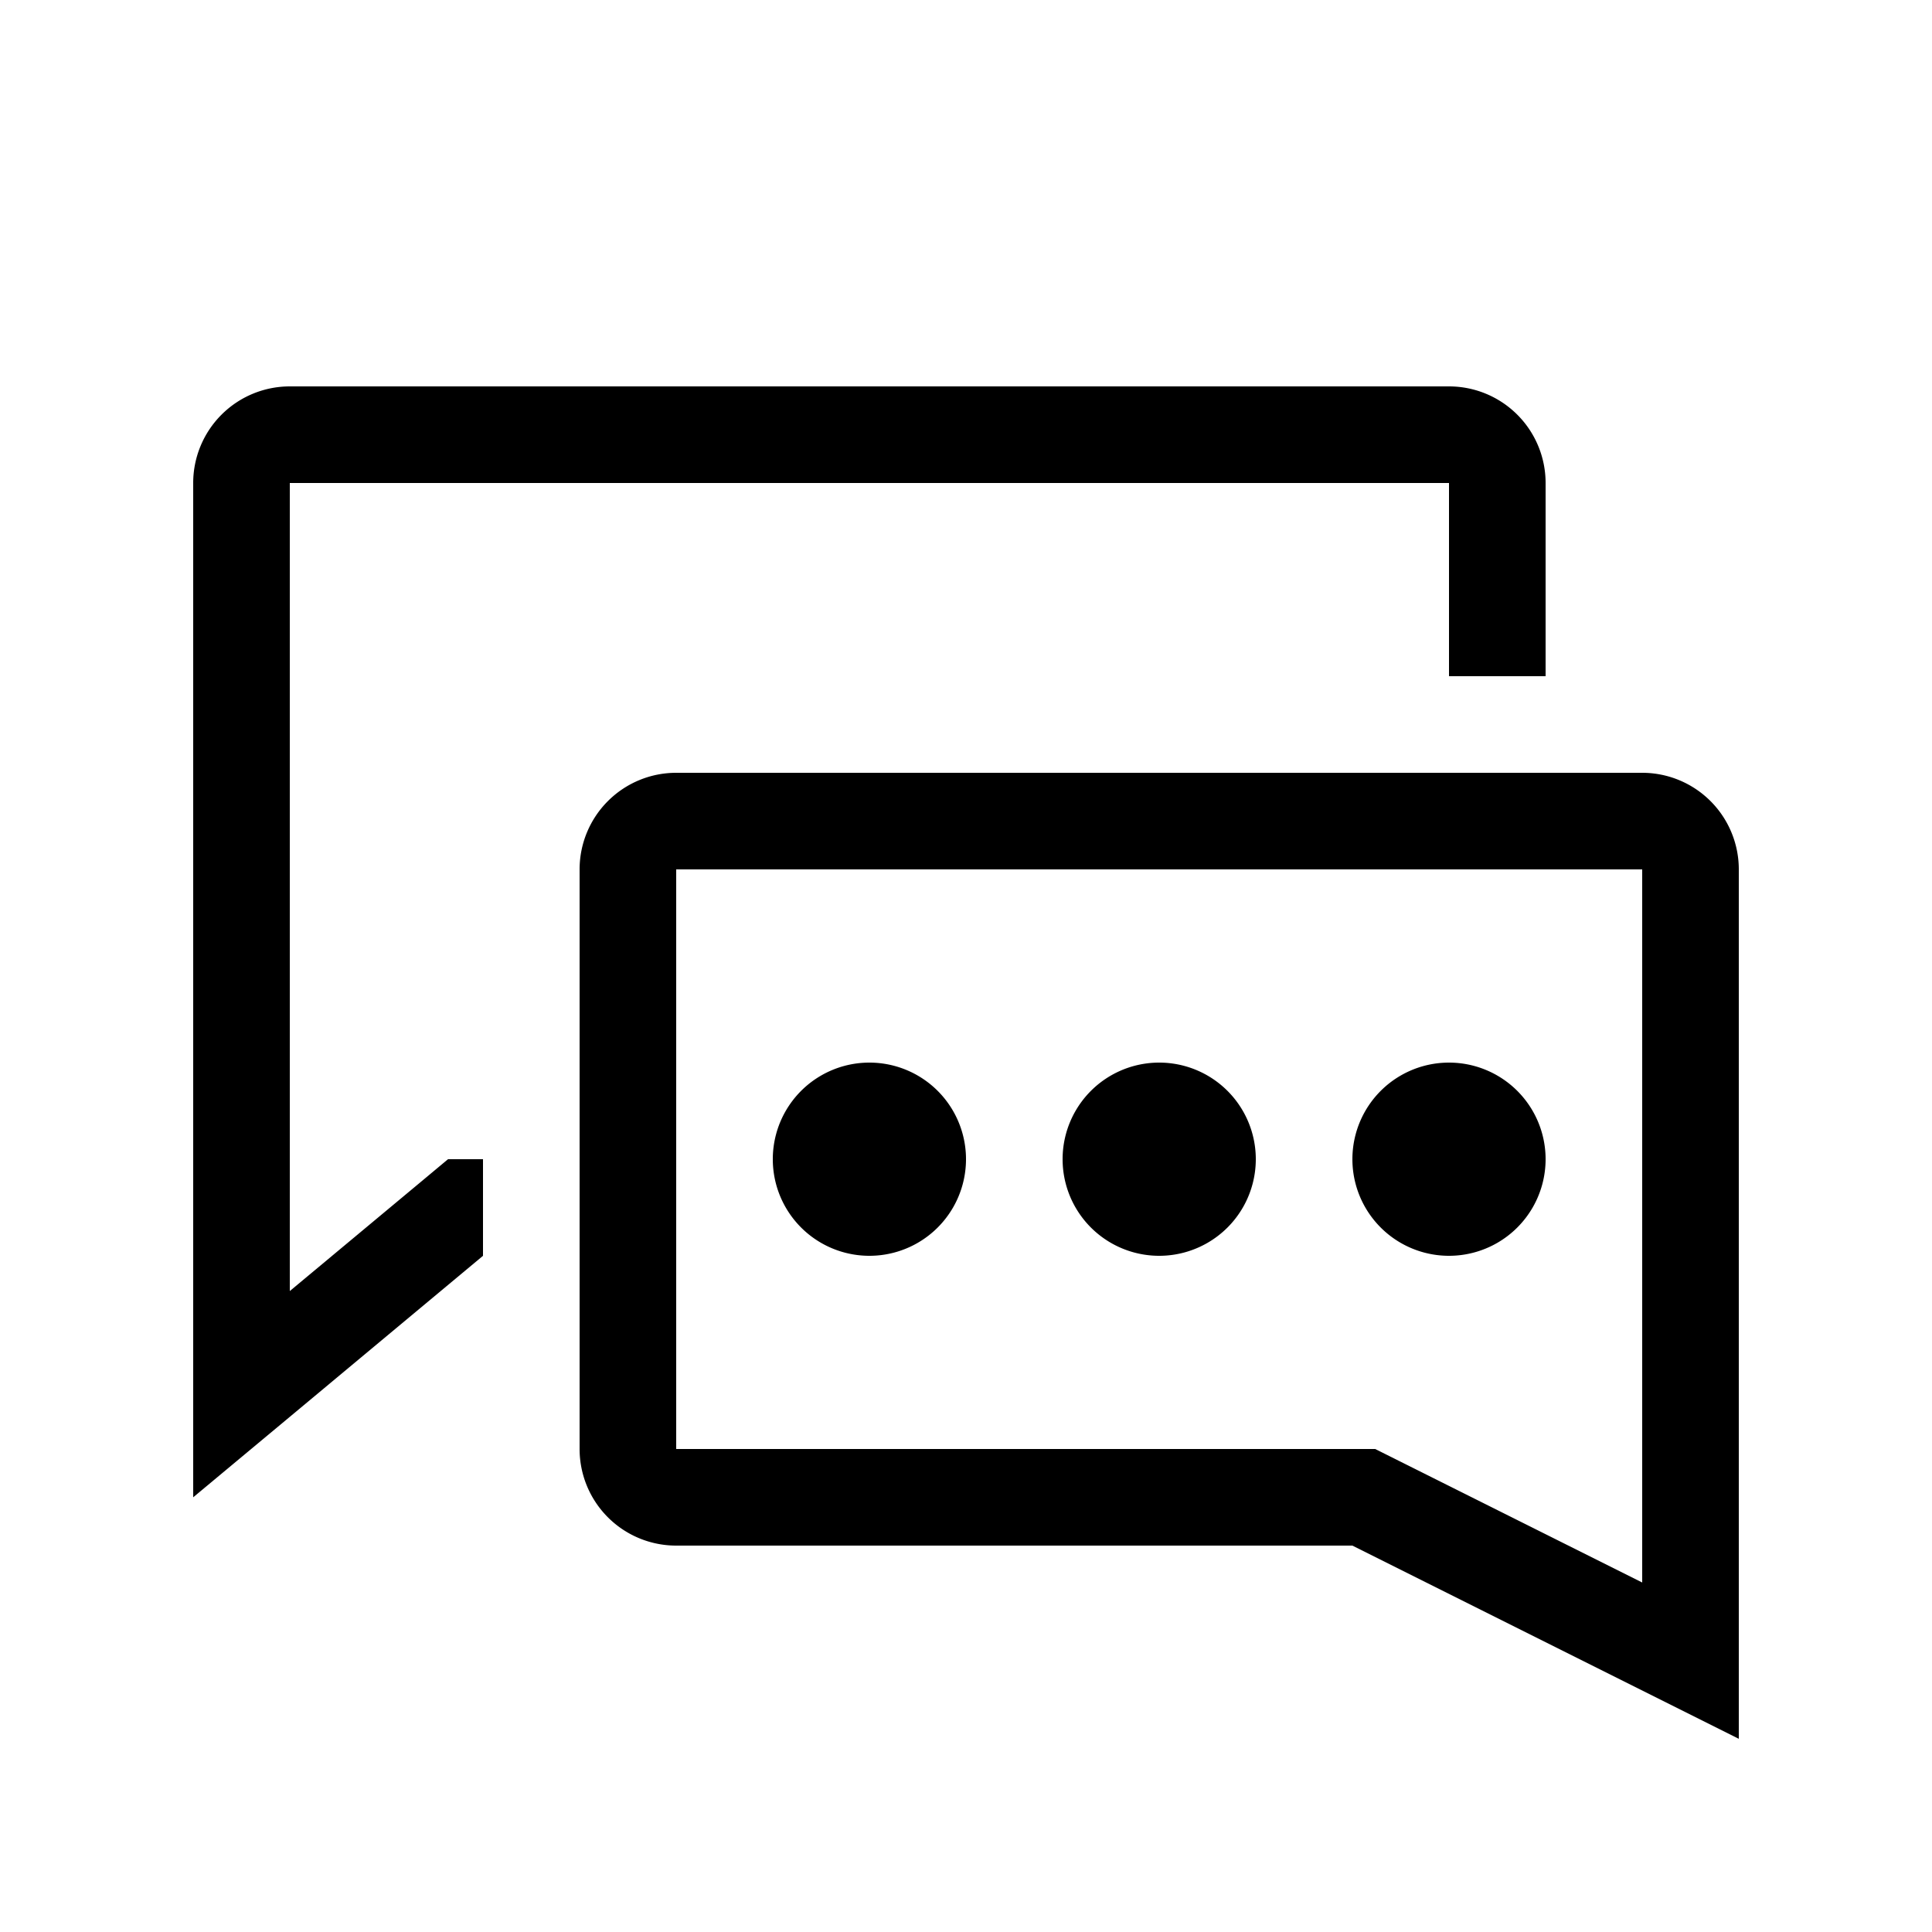 <svg xmlns="http://www.w3.org/2000/svg" width="20" height="20" fill="none" viewBox="0 0 20 20">
  <path fill="#000" fill-rule="evenodd" d="M3 14.667 5 13v-1h-.362l-.278.232L3 13.365V5h12v2h1V5a1 1 0 0 0-1-1H3a1 1 0 0 0-1 1v10.5l1-.833ZM14 16H7a1 1 0 0 1-1-1V9a1 1 0 0 1 1-1h10a1 1 0 0 1 1 1v9l-4-2Zm3 .382L14.236 15H7V9h10v7.382ZM10 12a1 1 0 1 1-2 0 1 1 0 0 1 2 0Zm2 1a1 1 0 1 0 0-2 1 1 0 0 0 0 2Zm4-1a1 1 0 1 1-2 0 1 1 0 0 1 2 0Z" clip-rule="evenodd"/>
</svg>

